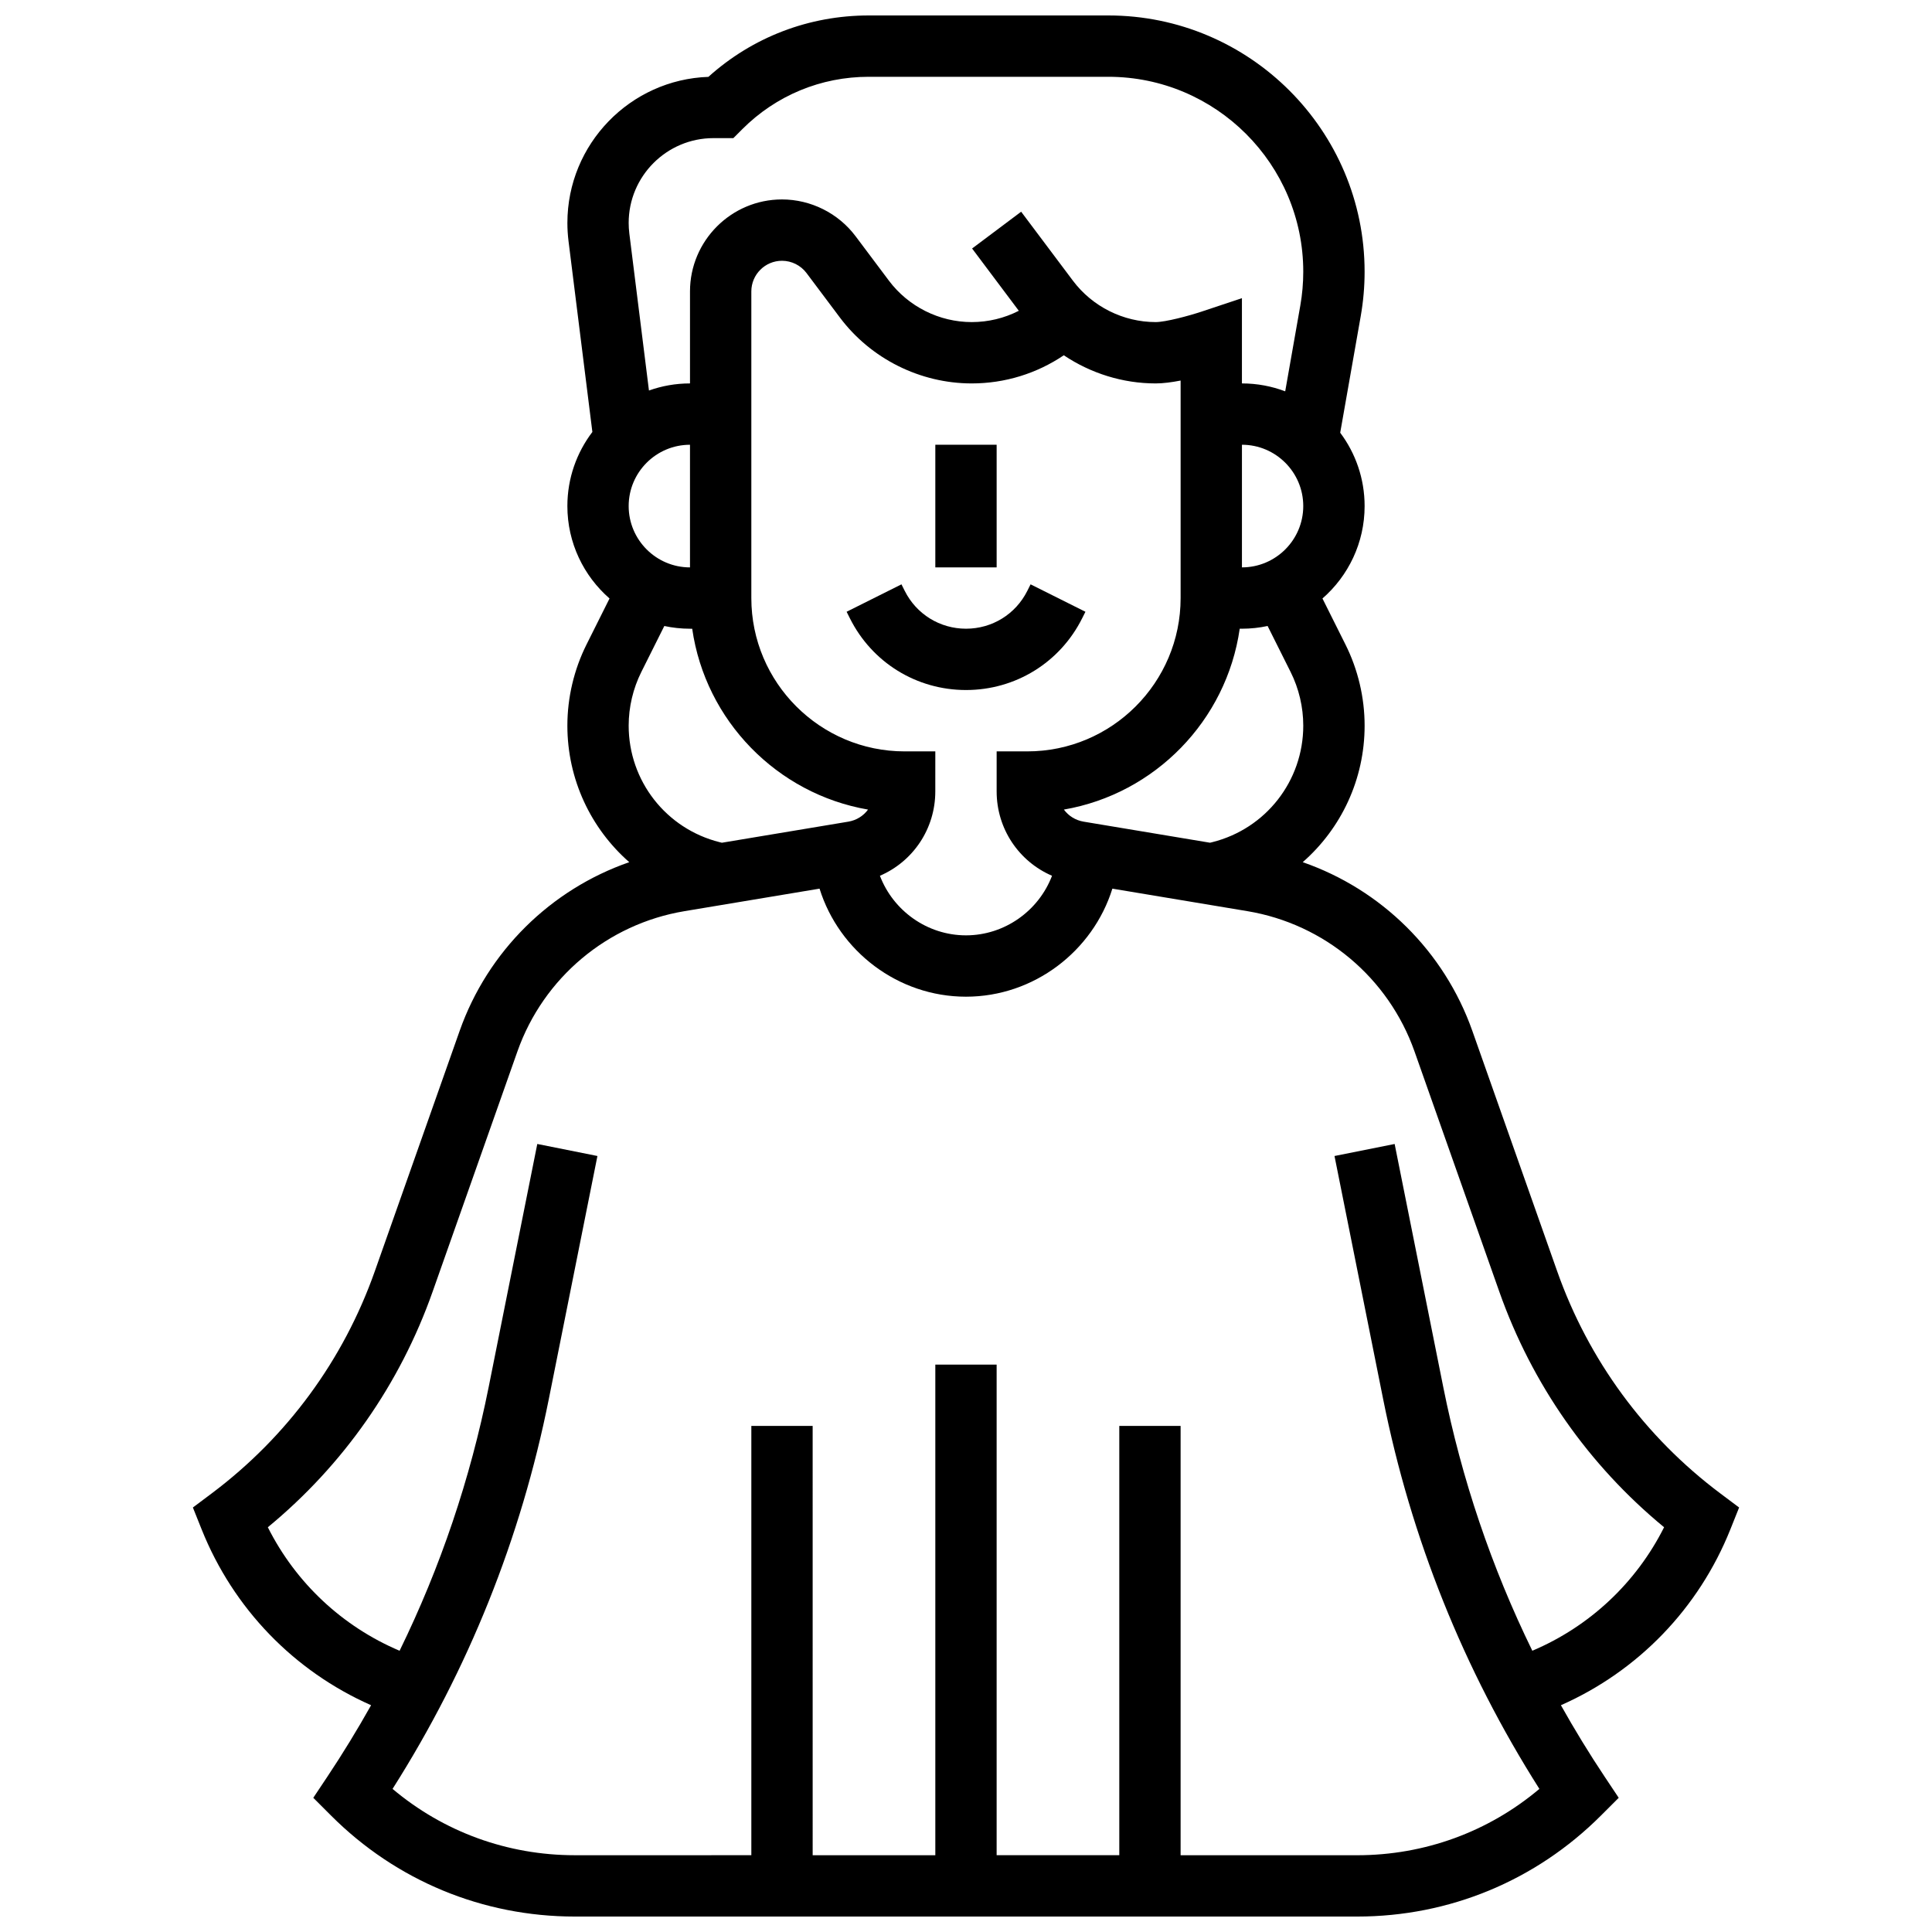 <?xml version="1.0" encoding="UTF-8"?>
<!-- Uploaded to: SVG Find, www.svgrepo.com, Generator: SVG Find Mixer Tools -->
<svg width="800px" height="800px" version="1.1" viewBox="144 144 512 512" xmlns="http://www.w3.org/2000/svg">
 <defs>
  <clipPath id="a">
   <path d="m195 148.09h410v503.81h-410z"/>
  </clipPath>
 </defs>
 <path d="m391.87 261.86h16.25v32.504h-16.25z"/>
 <path d="m430.79 307.84 0.859-1.715-14.535-7.269-0.859 1.715c-3.098 6.195-9.324 10.043-16.25 10.043s-13.152-3.848-16.25-10.043l-0.859-1.715-14.535 7.269 0.859 1.715c5.863 11.734 17.66 19.023 30.785 19.023 13.121 0 24.918-7.289 30.785-19.023z"/>
 <g clip-path="url(#a)">
  <path d="m599.9 539.77c-19.977-14.98-34.93-35.348-43.238-58.895l-22.465-63.648c-7.473-21.176-24.164-37.516-44.961-44.742 10.172-8.902 16.402-21.93 16.402-36.184 0-7.426-1.754-14.863-5.078-21.504l-6.094-12.191c6.84-5.965 11.172-14.73 11.172-24.492 0-7.281-2.406-14.012-6.469-19.438l5.438-30.891c0.684-3.879 1.027-7.84 1.027-11.777 0.004-37.445-30.461-67.91-67.906-67.91h-63.5c-15.848 0-30.809 5.754-42.496 16.273-20.727 0.719-37.367 17.805-37.367 38.703 0 1.598 0.102 3.215 0.297 4.805l6.324 50.598c-4.152 5.461-6.625 12.262-6.625 19.637 0 9.766 4.336 18.531 11.172 24.492l-6.094 12.191c-3.32 6.641-5.078 14.078-5.078 21.504 0 14.25 6.231 27.281 16.402 36.184-20.797 7.227-37.488 23.57-44.961 44.742l-22.465 63.648c-8.309 23.547-23.258 43.91-43.234 58.895l-4.984 3.734 2.312 5.781c8.406 21.016 24.5 37.594 44.914 46.617-3.621 6.449-7.488 12.789-11.625 18.992l-3.695 5.543 4.711 4.711c17.254 17.258 40.195 26.758 64.598 26.758h207.33c24.402 0 47.344-9.504 64.598-26.758l4.715-4.711-3.695-5.543c-4.137-6.203-8.004-12.539-11.625-18.992 20.414-9.023 36.508-25.602 44.914-46.617l2.312-5.781zm-113.88-217.7c2.199 4.394 3.359 9.32 3.359 14.234 0 14.633-9.914 27.332-24.109 30.879l-0.598 0.148-33.512-5.586c-2.164-0.359-4.004-1.547-5.219-3.199 24.133-4.16 43.102-23.578 46.598-47.93h0.586c2.336 0 4.609-0.254 6.805-0.723zm-102.28 21.055c-22.402 0-40.629-18.227-40.629-40.629v-81.262c0-4.481 3.644-8.125 8.125-8.125 2.543 0 4.973 1.215 6.5 3.25l8.836 11.781c8.207 10.941 21.27 17.473 34.945 17.473 8.789 0 17.234-2.621 24.402-7.461 7.133 4.781 15.613 7.461 24.355 7.461 1.984 0 4.309-0.316 6.602-0.762v57.645c0 22.402-18.227 40.629-40.629 40.629h-8.125v10.609c0 9.934 5.914 18.574 14.676 22.355-3.512 9.234-12.512 15.789-22.805 15.789s-19.293-6.555-22.805-15.789c8.762-3.777 14.676-12.418 14.676-22.355l0.004-10.609zm89.387-81.262c8.961 0 16.25 7.293 16.25 16.25 0 8.961-7.293 16.25-16.25 16.25zm-140.05-81.258h5.269l2.379-2.383c8.945-8.941 20.84-13.871 33.492-13.871h63.5c28.484 0 51.66 23.176 51.66 51.66 0 2.996-0.262 6.008-0.781 8.957l-4.004 22.738c-3.57-1.348-7.434-2.094-11.469-2.094v-22.59l-10.691 3.559c-3.367 1.121-9.559 2.777-12.16 2.777-8.586 0-16.789-4.102-21.941-10.973l-13.715-18.277-13 9.75 12.379 16.504c-3.824 1.957-8.086 2.996-12.48 2.996-8.586 0-16.789-4.102-21.941-10.973l-8.836-11.781c-4.578-6.102-11.871-9.75-19.504-9.75-13.441 0-24.379 10.938-24.379 24.379v24.379c-3.812 0-7.473 0.664-10.875 1.879l-5.203-41.625c-0.113-0.922-0.172-1.859-0.172-2.789 0-12.391 10.082-22.473 22.473-22.473zm-6.223 113.76c-8.961 0-16.25-7.293-16.25-16.25 0-8.961 7.293-16.25 16.25-16.25zm-12.891 27.703 6.086-12.172c2.195 0.469 4.473 0.723 6.805 0.723h0.586c3.5 24.348 22.469 43.766 46.598 47.93-1.215 1.656-3.055 2.84-5.219 3.199l-33.512 5.586-0.594-0.148c-14.195-3.551-24.109-16.246-24.109-30.879 0-4.918 1.16-9.84 3.359-14.238zm236.12 259.4c-10.805-22.105-18.723-45.48-23.602-69.871l-12.887-64.43-15.938 3.188 12.891 64.43c7.379 36.895 21.297 71.609 41.406 103.29-13.508 11.383-30.426 17.582-48.297 17.582h-46.785v-113.77h-16.25v113.76h-32.504v-130.01h-16.25v130.02h-32.504l-0.004-113.77h-16.25v113.76l-46.785 0.004c-17.867 0-34.789-6.199-48.297-17.578 20.109-31.684 34.027-66.402 41.406-103.29l12.887-64.43-15.938-3.188-12.887 64.43c-4.879 24.391-12.797 47.766-23.602 69.871-15.176-6.438-27.504-17.98-34.918-32.73 19.984-16.461 35.023-37.926 43.676-62.449l22.465-63.648c6.891-19.527 23.863-33.773 44.289-37.176l35.781-5.965c5.18 16.598 20.809 28.633 38.801 28.633 17.992 0 33.621-12.035 38.801-28.633l35.781 5.965c20.426 3.406 37.395 17.648 44.289 37.176l22.465 63.648c8.656 24.523 23.691 45.992 43.676 62.449-7.414 14.746-19.738 26.289-34.918 32.727z"/>
 </g>
</svg>